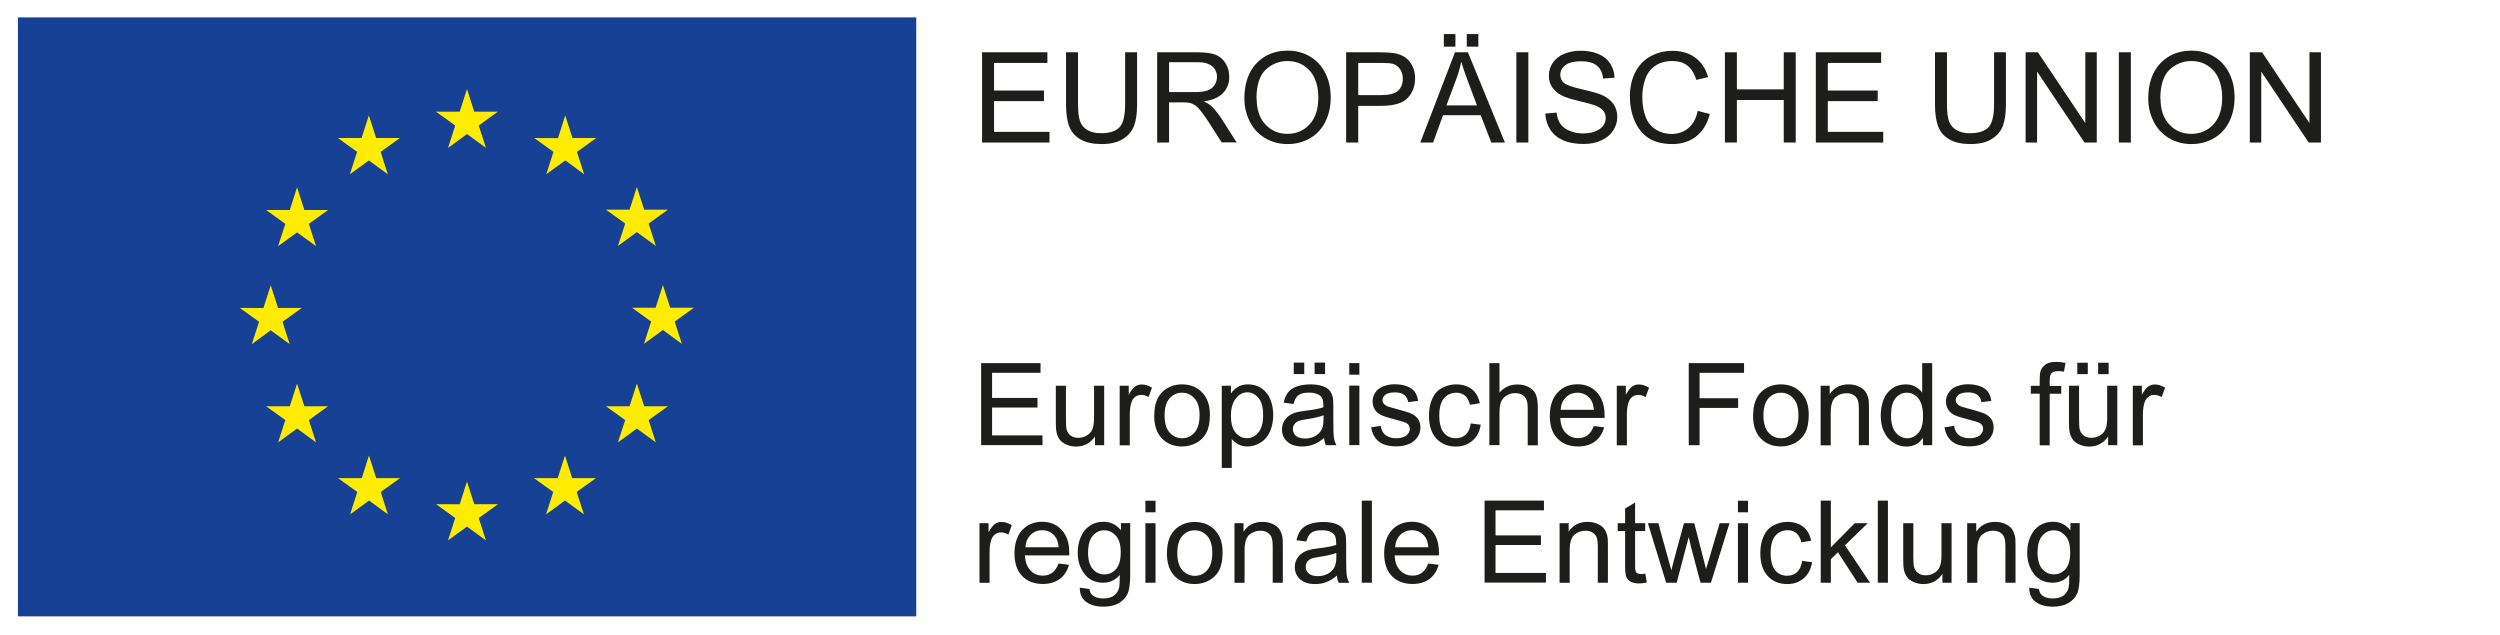 <?xml version="1.0" encoding="UTF-8"?><svg id="uuid-b185f7ac-823a-4885-bc7f-a75079d4a781" xmlns="http://www.w3.org/2000/svg" viewBox="0 0 240 60.92"><rect width="240" height="60.92" fill="#fff"/><g><rect x="1.72" y="1.67" width="86.24" height="57.5" fill="#164194"/><g><polygon points="43.01 14.2 44.83 12.87 46.65 14.2 45.96 12.05 47.8 10.72 45.53 10.72 44.83 8.55 44.13 10.72 41.85 10.72 43.7 12.05 43.01 14.2" fill="#ffec00"/><polygon points="33.59 16.73 35.41 15.4 37.23 16.73 36.54 14.58 38.39 13.25 36.11 13.25 35.41 11.08 34.71 13.25 32.44 13.25 34.28 14.58 33.59 16.73" fill="#ffec00"/><polygon points="28.52 17.98 27.82 20.16 25.55 20.16 27.39 21.49 26.7 23.63 28.52 22.31 30.34 23.63 29.65 21.49 31.49 20.16 29.22 20.16 28.52 17.98" fill="#ffec00"/><polygon points="25.99 31.71 27.81 33.04 27.12 30.89 28.97 29.56 26.69 29.56 25.99 27.39 25.29 29.57 23.02 29.56 24.87 30.89 24.17 33.04 25.99 31.71" fill="#ffec00"/><polygon points="29.22 39 28.52 36.82 27.82 39 25.55 39 27.39 40.33 26.7 42.47 28.52 41.14 30.34 42.47 29.65 40.33 31.49 39 29.22 39" fill="#ffec00"/><polygon points="36.12 45.9 35.42 43.73 34.73 45.9 32.45 45.9 34.3 47.23 33.61 49.38 35.43 48.05 37.24 49.38 36.55 47.23 38.4 45.9 36.12 45.9" fill="#ffec00"/><polygon points="45.53 48.4 44.83 46.23 44.13 48.41 41.86 48.4 43.7 49.73 43.01 51.88 44.83 50.55 46.65 51.88 45.96 49.73 47.81 48.4 45.53 48.4" fill="#ffec00"/><polygon points="54.93 45.9 54.24 43.73 53.54 45.9 51.26 45.9 53.11 47.23 52.42 49.38 54.24 48.05 56.06 49.38 55.36 47.23 57.21 45.9 54.93 45.9" fill="#ffec00"/><polygon points="61.84 39 61.14 36.82 60.44 39 58.17 39 60.02 40.33 59.32 42.47 61.14 41.14 62.96 42.47 62.27 40.33 64.12 39 61.84 39" fill="#ffec00"/><polygon points="66.62 29.54 64.34 29.54 63.64 27.36 62.94 29.54 60.67 29.54 62.51 30.87 61.82 33.01 63.64 31.68 65.46 33.01 64.77 30.87 66.62 29.54" fill="#ffec00"/><polygon points="59.32 23.61 61.14 22.28 62.96 23.61 62.27 21.46 64.12 20.13 61.84 20.13 61.14 17.96 60.44 20.13 58.17 20.13 60.02 21.46 59.32 23.61" fill="#ffec00"/><polygon points="54.26 11.08 53.57 13.26 51.29 13.25 53.13 14.58 52.44 16.73 54.27 15.4 56.08 16.73 55.39 14.58 57.24 13.25 54.96 13.25 54.26 11.08" fill="#ffec00"/></g></g><g><path d="M94.28,13.68V5.02h6.27v1.02h-5.12v2.65h4.79v1.02h-4.79v2.95h5.32v1.02h-6.47Z" fill="#1d1d1b"/><path d="M108.01,5.02h1.15v5.01c0,.87-.1,1.56-.3,2.07-.2,.51-.55,.93-1.07,1.25-.51,.32-1.19,.48-2.02,.48s-1.48-.14-1.99-.42c-.52-.28-.88-.68-1.11-1.21-.22-.53-.33-1.25-.33-2.17V5.02h1.15v5c0,.75,.07,1.31,.21,1.66,.14,.36,.38,.63,.72,.82,.34,.19,.76,.29,1.25,.29,.84,0,1.44-.19,1.8-.57,.36-.38,.54-1.12,.54-2.2V5.02Z" fill="#1d1d1b"/><path d="M111.09,13.68V5.02h3.84c.77,0,1.36,.08,1.76,.23,.4,.16,.72,.43,.96,.82,.24,.39,.36,.83,.36,1.31,0,.61-.2,1.13-.6,1.55-.4,.42-1.01,.69-1.84,.8,.3,.15,.53,.29,.69,.43,.33,.31,.65,.69,.95,1.15l1.51,2.36h-1.44l-1.15-1.8c-.33-.52-.61-.92-.83-1.19-.22-.28-.41-.47-.58-.58-.17-.11-.35-.19-.52-.23-.13-.03-.34-.04-.64-.04h-1.33v3.85h-1.15Zm1.15-4.84h2.46c.52,0,.93-.05,1.23-.16,.3-.11,.52-.28,.67-.52,.15-.24,.23-.5,.23-.78,0-.41-.15-.75-.45-1.01-.3-.26-.77-.4-1.41-.4h-2.74v2.87Z" fill="#1d1d1b"/><path d="M119.46,9.46c0-1.44,.39-2.56,1.16-3.38,.77-.81,1.77-1.22,2.99-1.22,.8,0,1.52,.19,2.16,.57,.64,.38,1.13,.92,1.47,1.6,.34,.68,.51,1.46,.51,2.33s-.18,1.66-.53,2.36c-.35,.69-.86,1.22-1.51,1.58-.65,.36-1.35,.53-2.1,.53-.82,0-1.54-.2-2.19-.59-.64-.39-1.13-.93-1.46-1.61-.33-.68-.5-1.4-.5-2.16Zm1.18,.02c0,1.04,.28,1.87,.84,2.47,.56,.6,1.27,.9,2.11,.9s1.57-.3,2.13-.91c.56-.61,.84-1.47,.84-2.58,0-.71-.12-1.32-.36-1.85-.24-.53-.59-.93-1.05-1.22-.46-.29-.97-.43-1.55-.43-.81,0-1.51,.28-2.1,.84-.59,.56-.88,1.49-.88,2.79Z" fill="#1d1d1b"/><path d="M129.23,13.68V5.02h3.27c.58,0,1.01,.03,1.32,.08,.43,.07,.78,.21,1.07,.4,.29,.2,.52,.48,.7,.84,.18,.36,.26,.75,.26,1.18,0,.74-.23,1.36-.7,1.87-.47,.51-1.32,.77-2.54,.77h-2.22v3.52h-1.15Zm1.15-4.55h2.24c.74,0,1.27-.14,1.58-.41,.31-.28,.47-.66,.47-1.16,0-.36-.09-.67-.27-.93-.18-.26-.42-.43-.72-.51-.19-.05-.55-.08-1.07-.08h-2.22v3.1Z" fill="#1d1d1b"/><path d="M136.35,13.68l3.33-8.66h1.24l3.55,8.66h-1.31l-1.01-2.62h-3.62l-.95,2.62h-1.22Zm2.26-9.2v-1.21h1.11v1.21h-1.11Zm.24,5.64h2.94l-.9-2.4c-.28-.73-.48-1.33-.61-1.8-.11,.56-.27,1.11-.47,1.65l-.95,2.54Zm1.96-5.64v-1.21h1.11v1.21h-1.11Z" fill="#1d1d1b"/><path d="M145.57,13.68V5.02h1.15V13.68h-1.15Z" fill="#1d1d1b"/><path d="M148.35,10.9l1.08-.09c.05,.43,.17,.79,.36,1.07,.19,.28,.48,.5,.87,.67,.39,.17,.84,.26,1.33,.26,.44,0,.82-.07,1.16-.2,.33-.13,.58-.31,.75-.53,.16-.23,.25-.47,.25-.74s-.08-.51-.24-.71c-.16-.2-.42-.37-.78-.51-.23-.09-.75-.23-1.54-.42-.8-.19-1.35-.37-1.67-.54-.41-.22-.72-.49-.93-.81-.2-.32-.3-.68-.3-1.08,0-.44,.12-.85,.37-1.23,.25-.38,.61-.67,1.09-.87,.48-.2,1.01-.3,1.59-.3,.64,0,1.21,.1,1.7,.31,.49,.21,.87,.51,1.13,.91,.26,.4,.41,.86,.43,1.37l-1.1,.08c-.06-.55-.26-.96-.6-1.24-.34-.28-.84-.42-1.51-.42s-1.2,.13-1.52,.38c-.32,.25-.48,.56-.48,.92,0,.31,.11,.57,.34,.77,.22,.2,.8,.41,1.73,.62,.93,.21,1.57,.4,1.92,.55,.51,.23,.88,.53,1.12,.88,.24,.36,.36,.77,.36,1.23s-.13,.9-.4,1.3c-.26,.41-.64,.73-1.14,.95-.49,.23-1.05,.34-1.67,.34-.78,0-1.44-.11-1.97-.34-.53-.23-.95-.57-1.25-1.03-.3-.46-.46-.98-.48-1.56Z" fill="#1d1d1b"/><path d="M162.99,10.65l1.15,.29c-.24,.94-.67,1.66-1.3,2.15-.63,.49-1.39,.74-2.29,.74s-1.69-.19-2.28-.57c-.58-.38-1.03-.93-1.34-1.65-.31-.72-.46-1.5-.46-2.32,0-.9,.17-1.69,.52-2.36,.34-.67,.83-1.18,1.47-1.53,.64-.35,1.34-.52,2.1-.52,.87,0,1.6,.22,2.19,.66,.59,.44,1,1.06,1.23,1.86l-1.13,.27c-.2-.63-.49-1.09-.87-1.38-.38-.29-.86-.43-1.44-.43-.67,0-1.22,.16-1.67,.48-.45,.32-.76,.75-.94,1.29-.18,.54-.27,1.09-.27,1.66,0,.74,.11,1.38,.32,1.93,.21,.55,.55,.96,1,1.23,.45,.27,.94,.41,1.47,.41,.64,0,1.19-.19,1.63-.56,.45-.37,.75-.92,.9-1.65Z" fill="#1d1d1b"/><path d="M165.59,13.68V5.02h1.15v3.56h4.5v-3.56h1.15V13.68h-1.15v-4.08h-4.5v4.08h-1.15Z" fill="#1d1d1b"/><path d="M174.32,13.68V5.02h6.27v1.02h-5.12v2.65h4.79v1.02h-4.79v2.95h5.32v1.02h-6.47Z" fill="#1d1d1b"/><path d="M191.42,5.02h1.15v5.01c0,.87-.1,1.56-.3,2.07-.2,.51-.55,.93-1.07,1.25-.51,.32-1.19,.48-2.02,.48s-1.48-.14-1.99-.42c-.52-.28-.88-.68-1.1-1.21-.22-.53-.33-1.25-.33-2.17V5.02h1.15v5c0,.75,.07,1.31,.21,1.66,.14,.36,.38,.63,.72,.82,.34,.19,.76,.29,1.25,.29,.84,0,1.44-.19,1.8-.57,.36-.38,.54-1.12,.54-2.2V5.02Z" fill="#1d1d1b"/><path d="M194.46,13.68V5.02h1.18l4.55,6.8V5.02h1.1V13.68h-1.18l-4.55-6.81v6.81h-1.1Z" fill="#1d1d1b"/><path d="M203.41,13.68V5.02h1.15V13.68h-1.15Z" fill="#1d1d1b"/><path d="M206.23,9.46c0-1.44,.39-2.56,1.16-3.38,.77-.81,1.77-1.22,2.99-1.22,.8,0,1.52,.19,2.16,.57,.64,.38,1.13,.92,1.47,1.6,.34,.68,.51,1.46,.51,2.33s-.18,1.66-.53,2.36c-.35,.69-.86,1.22-1.51,1.58-.65,.36-1.35,.53-2.1,.53-.82,0-1.55-.2-2.19-.59-.64-.39-1.13-.93-1.46-1.61-.33-.68-.5-1.4-.5-2.16Zm1.18,.02c0,1.04,.28,1.87,.84,2.47,.56,.6,1.27,.9,2.11,.9s1.57-.3,2.13-.91c.56-.61,.84-1.47,.84-2.58,0-.71-.12-1.32-.36-1.85-.24-.53-.59-.93-1.05-1.22-.46-.29-.97-.43-1.55-.43-.81,0-1.51,.28-2.1,.84-.58,.56-.88,1.49-.88,2.79Z" fill="#1d1d1b"/><path d="M215.98,13.68V5.02h1.18l4.55,6.8V5.02h1.1V13.68h-1.18l-4.55-6.81v6.81h-1.1Z" fill="#1d1d1b"/><path d="M94.19,42.74v-7.88h5.7v.93h-4.65v2.41h4.36v.92h-4.36v2.68h4.84v.93h-5.88Z" fill="#1d1d1b"/><path d="M105.12,42.74v-.84c-.44,.64-1.05,.97-1.81,.97-.34,0-.65-.06-.94-.19s-.51-.29-.65-.49c-.14-.2-.24-.43-.3-.72-.04-.19-.06-.49-.06-.9v-3.54h.97v3.16c0,.51,.02,.85,.06,1.02,.06,.25,.19,.45,.39,.6,.2,.15,.44,.22,.73,.22s.56-.07,.82-.22,.43-.35,.54-.61c.11-.26,.16-.63,.16-1.11v-3.06h.97v5.71h-.87Z" fill="#1d1d1b"/><path d="M107.49,42.74v-5.71h.87v.87c.22-.4,.43-.67,.62-.8s.39-.19,.62-.19c.33,0,.66,.1,.99,.31l-.33,.9c-.24-.14-.47-.21-.71-.21-.21,0-.4,.06-.57,.19-.17,.13-.29,.3-.36,.53-.11,.34-.16,.72-.16,1.13v2.99h-.97Z" fill="#1d1d1b"/><path d="M110.81,39.88c0-1.06,.29-1.84,.88-2.35,.49-.42,1.09-.63,1.79-.63,.78,0,1.43,.26,1.92,.77,.5,.51,.75,1.22,.75,2.13,0,.73-.11,1.31-.33,1.73-.22,.42-.54,.75-.96,.98-.42,.23-.88,.35-1.38,.35-.8,0-1.44-.26-1.94-.77-.49-.51-.74-1.25-.74-2.21Zm.99,0c0,.73,.16,1.28,.48,1.64,.32,.36,.72,.55,1.2,.55s.88-.18,1.2-.55c.32-.37,.48-.92,.48-1.67,0-.71-.16-1.24-.48-1.6-.32-.36-.72-.55-1.2-.55s-.88,.18-1.2,.54c-.32,.36-.48,.91-.48,1.64Z" fill="#1d1d1b"/><path d="M117.29,44.92v-7.89h.88v.74c.21-.29,.44-.51,.7-.65,.26-.15,.58-.22,.95-.22,.49,0,.92,.13,1.29,.38,.37,.25,.65,.6,.84,1.06,.19,.46,.28,.96,.28,1.5,0,.58-.1,1.11-.31,1.58-.21,.47-.51,.83-.91,1.07-.4,.25-.82,.37-1.26,.37-.32,0-.61-.07-.87-.2-.26-.14-.47-.31-.63-.52v2.78h-.97Zm.88-5.01c0,.73,.15,1.28,.45,1.63,.3,.35,.66,.53,1.08,.53s.8-.18,1.1-.55c.31-.36,.46-.93,.46-1.69s-.15-1.27-.45-1.63c-.3-.36-.66-.54-1.07-.54s-.78,.19-1.09,.58-.48,.94-.48,1.68Z" fill="#1d1d1b"/><path d="M127.13,42.03c-.36,.3-.7,.52-1.03,.64-.33,.13-.69,.19-1.07,.19-.63,0-1.11-.15-1.45-.46-.34-.31-.51-.7-.51-1.17,0-.28,.06-.53,.19-.77,.13-.23,.29-.42,.5-.56s.44-.25,.7-.32c.19-.05,.48-.1,.86-.15,.78-.09,1.36-.2,1.72-.33,0-.13,0-.22,0-.25,0-.39-.09-.67-.27-.83-.25-.22-.61-.33-1.1-.33-.45,0-.79,.08-1.01,.24-.22,.16-.38,.44-.48,.85l-.95-.13c.09-.4,.23-.73,.42-.98,.2-.25,.48-.44,.85-.57,.37-.13,.8-.2,1.29-.2s.88,.06,1.19,.17c.3,.11,.53,.26,.67,.43,.14,.17,.24,.39,.3,.66,.03,.16,.05,.46,.05,.89v1.29c0,.9,.02,1.47,.06,1.71,.04,.24,.12,.47,.24,.69h-1.01c-.1-.2-.16-.44-.19-.7Zm-.08-2.16c-.35,.14-.88,.27-1.58,.37-.4,.06-.68,.12-.84,.19-.16,.07-.29,.18-.38,.31s-.13,.29-.13,.46c0,.26,.1,.47,.29,.64s.48,.26,.86,.26,.7-.08,.99-.24c.29-.16,.5-.39,.64-.67,.1-.22,.16-.54,.16-.97v-.35Zm-2.85-3.96v-1.1h1.01v1.1h-1.01Zm2,0v-1.1h1.01v1.1h-1.01Z" fill="#1d1d1b"/><path d="M129.53,35.97v-1.11h.97v1.11h-.97Zm0,6.76v-5.71h.97v5.71h-.97Z" fill="#1d1d1b"/><path d="M131.59,41.03l.96-.15c.05,.38,.2,.68,.45,.88s.59,.31,1.03,.31,.77-.09,.99-.27c.21-.18,.32-.39,.32-.64,0-.22-.09-.39-.28-.52-.13-.09-.46-.2-.99-.33-.71-.18-1.2-.33-1.47-.46-.27-.13-.48-.31-.62-.54-.14-.23-.21-.49-.21-.77,0-.25,.06-.49,.17-.71,.12-.22,.27-.4,.48-.54,.15-.11,.36-.21,.62-.28,.26-.08,.54-.12,.84-.12,.45,0,.84,.06,1.18,.19,.34,.13,.59,.3,.75,.52,.16,.22,.27,.52,.33,.88l-.95,.13c-.04-.29-.17-.52-.37-.69-.21-.16-.5-.25-.87-.25-.44,0-.76,.07-.95,.22-.19,.15-.28,.32-.28,.52,0,.13,.04,.24,.12,.34,.08,.1,.2,.19,.37,.26,.1,.04,.38,.12,.85,.25,.68,.18,1.16,.33,1.43,.45,.27,.12,.48,.29,.64,.51,.15,.22,.23,.5,.23,.83s-.09,.63-.28,.91c-.19,.28-.46,.51-.81,.66s-.76,.23-1.2,.23c-.74,0-1.31-.15-1.7-.46-.39-.31-.64-.76-.74-1.37Z" fill="#1d1d1b"/><path d="M141.2,40.65l.95,.12c-.1,.66-.37,1.17-.8,1.54-.43,.37-.95,.56-1.58,.56-.78,0-1.41-.26-1.88-.77-.47-.51-.71-1.24-.71-2.19,0-.62,.1-1.16,.31-1.62,.2-.46,.51-.81,.93-1.04,.42-.23,.87-.35,1.36-.35,.62,0,1.13,.16,1.52,.47,.39,.31,.65,.76,.76,1.34l-.94,.15c-.09-.38-.25-.67-.47-.87-.23-.19-.5-.29-.83-.29-.49,0-.88,.17-1.19,.52-.3,.35-.46,.9-.46,1.66s.15,1.32,.44,1.67c.29,.35,.68,.52,1.15,.52,.38,0,.7-.12,.95-.35,.25-.23,.42-.59,.48-1.07Z" fill="#1d1d1b"/><path d="M142.98,42.74v-7.88h.97v2.83c.45-.52,1.02-.78,1.71-.78,.42,0,.79,.08,1.1,.25,.31,.17,.54,.4,.67,.69,.13,.29,.2,.72,.2,1.28v3.62h-.97v-3.62c0-.48-.1-.84-.31-1.06-.21-.22-.51-.33-.89-.33-.29,0-.56,.07-.81,.22-.25,.15-.43,.35-.54,.6s-.16,.61-.16,1.05v3.12h-.97Z" fill="#1d1d1b"/><path d="M153,40.9l1,.12c-.16,.58-.45,1.04-.88,1.36-.43,.32-.97,.48-1.63,.48-.83,0-1.5-.26-1.98-.77-.49-.51-.73-1.23-.73-2.16s.25-1.71,.74-2.24c.49-.53,1.14-.8,1.92-.8s1.39,.26,1.87,.78c.48,.52,.73,1.25,.73,2.19,0,.06,0,.14,0,.26h-4.26c.04,.63,.21,1.11,.53,1.44,.32,.33,.72,.5,1.19,.5,.35,0,.66-.09,.91-.28,.25-.19,.45-.48,.6-.89Zm-3.18-1.56h3.19c-.04-.48-.16-.84-.37-1.08-.31-.37-.71-.56-1.2-.56-.44,0-.82,.15-1.12,.45-.3,.3-.47,.7-.5,1.19Z" fill="#1d1d1b"/><path d="M155.21,42.74v-5.71h.87v.87c.22-.4,.43-.67,.62-.8s.39-.19,.62-.19c.33,0,.66,.1,.99,.31l-.33,.9c-.24-.14-.47-.21-.71-.21-.21,0-.4,.06-.57,.19-.17,.13-.29,.3-.36,.53-.11,.34-.16,.72-.16,1.13v2.99h-.97Z" fill="#1d1d1b"/><path d="M162.12,42.74v-7.88h5.31v.93h-4.27v2.44h3.7v.93h-3.7v3.58h-1.04Z" fill="#1d1d1b"/><path d="M168.3,39.88c0-1.06,.29-1.84,.88-2.35,.49-.42,1.09-.63,1.79-.63,.78,0,1.43,.26,1.92,.77,.5,.51,.75,1.22,.75,2.13,0,.73-.11,1.31-.33,1.73-.22,.42-.54,.75-.96,.98-.42,.23-.88,.35-1.38,.35-.8,0-1.44-.26-1.94-.77-.49-.51-.74-1.25-.74-2.21Zm.99,0c0,.73,.16,1.28,.48,1.64,.32,.36,.72,.55,1.2,.55s.88-.18,1.2-.55c.32-.37,.48-.92,.48-1.67,0-.71-.16-1.24-.48-1.6-.32-.36-.72-.55-1.2-.55s-.88,.18-1.2,.54c-.32,.36-.48,.91-.48,1.64Z" fill="#1d1d1b"/><path d="M174.78,42.74v-5.71h.87v.81c.42-.63,1.03-.94,1.82-.94,.34,0,.66,.06,.95,.19,.29,.12,.5,.29,.65,.49,.14,.2,.24,.44,.3,.71,.04,.18,.05,.49,.05,.94v3.51h-.97v-3.47c0-.39-.04-.69-.11-.88-.08-.2-.21-.35-.4-.47-.19-.12-.42-.17-.67-.17-.41,0-.77,.13-1.07,.39-.3,.26-.45,.76-.45,1.49v3.12h-.97Z" fill="#1d1d1b"/><path d="M184.6,42.74v-.72c-.36,.57-.89,.85-1.6,.85-.45,0-.87-.13-1.25-.38-.38-.25-.68-.6-.89-1.05s-.31-.97-.31-1.55,.1-1.09,.28-1.55c.19-.46,.47-.82,.85-1.07,.38-.25,.8-.37,1.27-.37,.34,0,.65,.07,.92,.22,.27,.15,.49,.33,.66,.57v-2.83h.96v7.88h-.9Zm-3.06-2.85c0,.73,.15,1.28,.46,1.64,.31,.36,.67,.54,1.09,.54s.78-.17,1.08-.52c.3-.35,.44-.87,.44-1.58,0-.78-.15-1.35-.45-1.72s-.67-.55-1.11-.55-.79,.18-1.08,.53c-.29,.35-.43,.9-.43,1.66Z" fill="#1d1d1b"/><path d="M186.63,41.03l.96-.15c.05,.38,.2,.68,.45,.88,.25,.2,.59,.31,1.03,.31s.77-.09,.99-.27c.21-.18,.32-.39,.32-.64,0-.22-.09-.39-.28-.52-.13-.09-.46-.2-.99-.33-.71-.18-1.2-.33-1.47-.46-.27-.13-.48-.31-.62-.54-.14-.23-.21-.49-.21-.77,0-.25,.06-.49,.18-.71,.12-.22,.28-.4,.47-.54,.15-.11,.36-.21,.62-.28,.26-.08,.54-.12,.83-.12,.45,0,.84,.06,1.18,.19s.59,.3,.75,.52,.27,.52,.33,.88l-.95,.13c-.04-.29-.17-.52-.37-.69-.21-.16-.5-.25-.87-.25-.44,0-.76,.07-.95,.22-.19,.15-.28,.32-.28,.52,0,.13,.04,.24,.12,.34,.08,.1,.2,.19,.37,.26,.1,.04,.38,.12,.85,.25,.68,.18,1.16,.33,1.43,.45,.27,.12,.48,.29,.64,.51,.15,.22,.23,.5,.23,.83s-.09,.63-.28,.91-.46,.51-.81,.66c-.35,.16-.76,.23-1.2,.23-.74,0-1.31-.15-1.69-.46-.39-.31-.64-.76-.74-1.37Z" fill="#1d1d1b"/><path d="M195.81,42.74v-4.95h-.85v-.75h.85v-.61c0-.38,.03-.67,.1-.85,.09-.25,.26-.45,.49-.61,.23-.16,.56-.23,.99-.23,.27,0,.57,.03,.9,.1l-.15,.84c-.2-.04-.39-.05-.57-.05-.29,0-.5,.06-.62,.19-.12,.13-.18,.36-.18,.7v.53h1.11v.75h-1.11v4.95h-.96Z" fill="#1d1d1b"/><path d="M202.38,42.74v-.84c-.44,.64-1.05,.97-1.81,.97-.34,0-.65-.06-.94-.19-.29-.13-.51-.29-.65-.49-.14-.2-.24-.43-.3-.72-.04-.19-.06-.49-.06-.9v-3.54h.97v3.16c0,.51,.02,.85,.06,1.02,.06,.25,.19,.45,.39,.6,.2,.15,.44,.22,.73,.22s.56-.07,.82-.22c.25-.15,.43-.35,.54-.61,.11-.26,.16-.63,.16-1.11v-3.06h.97v5.71h-.87Zm-2.96-6.82v-1.1h1.01v1.1h-1.01Zm2,0v-1.1h1.01v1.1h-1.01Z" fill="#1d1d1b"/><path d="M204.75,42.74v-5.71h.87v.87c.22-.4,.43-.67,.62-.8s.39-.19,.62-.19c.33,0,.66,.1,.99,.31l-.33,.9c-.24-.14-.47-.21-.71-.21-.21,0-.4,.06-.57,.19-.17,.13-.29,.3-.36,.53-.11,.34-.16,.72-.16,1.13v2.99h-.97Z" fill="#1d1d1b"/><path d="M94.03,55.94v-5.71h.87v.87c.22-.4,.43-.67,.62-.8,.19-.13,.39-.19,.62-.19,.33,0,.66,.1,.99,.31l-.33,.9c-.24-.14-.47-.21-.71-.21-.21,0-.4,.06-.57,.19s-.29,.3-.36,.53c-.11,.34-.16,.72-.16,1.13v2.99h-.97Z" fill="#1d1d1b"/><path d="M101.62,54.1l1,.12c-.16,.58-.45,1.04-.88,1.36-.43,.32-.97,.48-1.63,.48-.83,0-1.5-.26-1.99-.77-.49-.51-.73-1.23-.73-2.16s.25-1.71,.74-2.24c.49-.53,1.14-.8,1.92-.8s1.39,.26,1.87,.78c.48,.52,.73,1.25,.73,2.19,0,.06,0,.14,0,.26h-4.26c.04,.63,.21,1.11,.53,1.44,.32,.33,.72,.5,1.19,.5,.35,0,.66-.09,.91-.28,.25-.19,.45-.48,.6-.89Zm-3.18-1.56h3.19c-.04-.48-.16-.84-.37-1.08-.31-.37-.71-.56-1.2-.56-.44,0-.82,.15-1.12,.45-.3,.3-.47,.7-.5,1.19Z" fill="#1d1d1b"/><path d="M103.65,56.41l.94,.14c.04,.29,.15,.5,.33,.63,.24,.18,.57,.27,.98,.27,.45,0,.79-.09,1.04-.27,.24-.18,.41-.43,.49-.75,.05-.2,.07-.61,.07-1.24-.42,.5-.95,.75-1.58,.75-.78,0-1.39-.28-1.82-.85-.43-.57-.64-1.24-.64-2.04,0-.54,.1-1.05,.3-1.51,.2-.46,.48-.82,.86-1.07,.37-.25,.81-.38,1.32-.38,.67,0,1.23,.27,1.67,.82v-.69h.89v4.93c0,.89-.09,1.52-.27,1.89-.18,.37-.47,.66-.86,.88-.39,.21-.87,.32-1.45,.32-.68,0-1.23-.15-1.65-.46-.42-.31-.62-.77-.61-1.38Zm.8-3.43c0,.75,.15,1.29,.45,1.64s.67,.52,1.12,.52,.82-.17,1.12-.51c.3-.34,.45-.88,.45-1.61s-.15-1.23-.46-1.58c-.31-.35-.68-.53-1.12-.53s-.8,.17-1.1,.52c-.3,.35-.45,.87-.45,1.56Z" fill="#1d1d1b"/><path d="M109.96,49.18v-1.11h.97v1.11h-.97Zm0,6.76v-5.71h.97v5.71h-.97Z" fill="#1d1d1b"/><path d="M112.03,53.09c0-1.06,.29-1.84,.88-2.35,.49-.42,1.09-.63,1.79-.63,.78,0,1.43,.26,1.92,.77,.5,.51,.75,1.22,.75,2.13,0,.73-.11,1.31-.33,1.73-.22,.42-.54,.75-.96,.98-.42,.23-.88,.35-1.38,.35-.8,0-1.44-.26-1.94-.77-.49-.51-.74-1.25-.74-2.21Zm.99,0c0,.73,.16,1.28,.48,1.64,.32,.36,.72,.55,1.2,.55s.88-.18,1.2-.55c.32-.37,.48-.92,.48-1.67,0-.71-.16-1.24-.48-1.6-.32-.36-.72-.55-1.2-.55s-.88,.18-1.2,.54c-.32,.36-.48,.91-.48,1.64Z" fill="#1d1d1b"/><path d="M118.51,55.94v-5.71h.87v.81c.42-.63,1.02-.94,1.82-.94,.34,0,.66,.06,.95,.19,.29,.12,.5,.29,.65,.49,.14,.2,.24,.44,.3,.71,.04,.18,.05,.49,.05,.94v3.51h-.97v-3.47c0-.39-.04-.69-.11-.88-.08-.2-.21-.35-.4-.47-.19-.12-.42-.17-.67-.17-.41,0-.77,.13-1.07,.39-.3,.26-.45,.76-.45,1.49v3.12h-.97Z" fill="#1d1d1b"/><path d="M128.36,55.24c-.36,.3-.7,.52-1.03,.64-.33,.13-.69,.19-1.07,.19-.63,0-1.11-.15-1.45-.46s-.51-.7-.51-1.17c0-.28,.06-.53,.19-.77,.13-.23,.29-.42,.5-.56s.44-.25,.7-.32c.19-.05,.48-.1,.86-.15,.78-.09,1.36-.2,1.72-.33,0-.13,0-.22,0-.25,0-.39-.09-.67-.27-.83-.25-.22-.61-.33-1.1-.33-.45,0-.79,.08-1.01,.24-.22,.16-.38,.44-.48,.85l-.95-.13c.09-.4,.23-.73,.42-.98,.2-.25,.48-.44,.85-.57,.37-.13,.8-.2,1.29-.2s.88,.06,1.19,.17c.3,.11,.53,.26,.67,.43,.14,.17,.24,.39,.3,.66,.03,.16,.05,.46,.05,.89v1.29c0,.9,.02,1.47,.06,1.71,.04,.24,.12,.47,.24,.69h-1.01c-.1-.2-.16-.44-.19-.7Zm-.08-2.16c-.35,.14-.88,.27-1.58,.37-.4,.06-.68,.12-.84,.19-.16,.07-.29,.18-.38,.31s-.13,.29-.13,.46c0,.26,.1,.47,.29,.64s.48,.26,.86,.26,.7-.08,.99-.24c.29-.16,.5-.39,.64-.67,.1-.22,.16-.54,.16-.97v-.35Z" fill="#1d1d1b"/><path d="M130.73,55.94v-7.88h.97v7.88h-.97Z" fill="#1d1d1b"/><path d="M137.11,54.1l1,.12c-.16,.58-.45,1.04-.88,1.36-.43,.32-.97,.48-1.63,.48-.83,0-1.5-.26-1.99-.77-.49-.51-.73-1.23-.73-2.16s.25-1.71,.74-2.24c.49-.53,1.14-.8,1.92-.8s1.39,.26,1.87,.78c.48,.52,.73,1.25,.73,2.19,0,.06,0,.14,0,.26h-4.26c.04,.63,.21,1.11,.53,1.44,.32,.33,.72,.5,1.19,.5,.35,0,.66-.09,.91-.28,.25-.19,.45-.48,.6-.89Zm-3.18-1.56h3.19c-.04-.48-.16-.84-.37-1.08-.31-.37-.71-.56-1.2-.56-.44,0-.82,.15-1.12,.45-.3,.3-.47,.7-.5,1.19Z" fill="#1d1d1b"/><path d="M142.52,55.94v-7.88h5.7v.93h-4.65v2.41h4.36v.92h-4.36v2.68h4.84v.93h-5.88Z" fill="#1d1d1b"/><path d="M149.72,55.94v-5.71h.87v.81c.42-.63,1.03-.94,1.82-.94,.34,0,.66,.06,.95,.19,.29,.12,.5,.29,.65,.49,.14,.2,.24,.44,.3,.71,.04,.18,.05,.49,.05,.94v3.51h-.97v-3.47c0-.39-.04-.69-.11-.88-.08-.2-.21-.35-.4-.47-.19-.12-.42-.17-.67-.17-.41,0-.77,.13-1.07,.39-.3,.26-.45,.76-.45,1.49v3.12h-.97Z" fill="#1d1d1b"/><path d="M157.95,55.07l.14,.85c-.27,.06-.52,.09-.73,.09-.35,0-.62-.06-.82-.17-.19-.11-.33-.26-.41-.44-.08-.18-.12-.56-.12-1.14v-3.28h-.71v-.75h.71v-1.41l.96-.58v1.99h.97v.75h-.97v3.34c0,.28,.02,.45,.05,.53,.03,.08,.09,.14,.17,.19,.08,.05,.19,.07,.33,.07,.11,0,.25-.01,.42-.04Z" fill="#1d1d1b"/><path d="M159.95,55.94l-1.75-5.71h1l.91,3.29,.34,1.23c.02-.06,.11-.45,.3-1.18l.91-3.34h.99l.85,3.31,.28,1.09,.33-1.1,.98-3.3h.94l-1.78,5.71h-1l-.91-3.42-.22-.97-1.16,4.39h-1.01Z" fill="#1d1d1b"/><path d="M166.84,49.18v-1.11h.97v1.11h-.97Zm0,6.76v-5.71h.97v5.71h-.97Z" fill="#1d1d1b"/><path d="M173.01,53.85l.95,.12c-.1,.66-.37,1.17-.8,1.54-.43,.37-.95,.56-1.58,.56-.78,0-1.41-.26-1.88-.77-.47-.51-.71-1.24-.71-2.19,0-.62,.1-1.16,.31-1.62,.2-.46,.51-.81,.93-1.04,.42-.23,.87-.35,1.36-.35,.62,0,1.13,.16,1.52,.47,.39,.31,.65,.76,.76,1.34l-.94,.15c-.09-.38-.25-.67-.47-.87-.23-.19-.5-.29-.83-.29-.49,0-.88,.17-1.19,.52-.3,.35-.46,.9-.46,1.66s.15,1.32,.44,1.67c.29,.35,.68,.52,1.15,.52,.38,0,.7-.12,.95-.35,.25-.23,.42-.59,.48-1.07Z" fill="#1d1d1b"/><path d="M174.79,55.94v-7.88h.97v4.49l2.29-2.32h1.25l-2.18,2.12,2.4,3.59h-1.19l-1.89-2.92-.68,.66v2.26h-.97Z" fill="#1d1d1b"/><path d="M180.27,55.94v-7.88h.97v7.88h-.97Z" fill="#1d1d1b"/><path d="M186.47,55.94v-.84c-.44,.64-1.05,.97-1.81,.97-.34,0-.65-.06-.94-.19-.29-.13-.51-.29-.65-.49-.14-.2-.24-.43-.3-.72-.04-.19-.06-.49-.06-.9v-3.54h.97v3.16c0,.51,.02,.85,.06,1.02,.06,.25,.19,.45,.39,.6,.2,.15,.44,.22,.73,.22s.56-.07,.82-.22c.25-.15,.43-.35,.54-.61,.11-.26,.16-.63,.16-1.11v-3.06h.97v5.71h-.87Z" fill="#1d1d1b"/><path d="M188.85,55.94v-5.71h.87v.81c.42-.63,1.03-.94,1.82-.94,.34,0,.66,.06,.95,.19,.29,.12,.5,.29,.65,.49,.14,.2,.24,.44,.3,.71,.04,.18,.05,.49,.05,.94v3.51h-.97v-3.47c0-.39-.04-.69-.11-.88-.08-.2-.21-.35-.4-.47-.19-.12-.42-.17-.67-.17-.41,0-.77,.13-1.07,.39-.3,.26-.45,.76-.45,1.49v3.12h-.97Z" fill="#1d1d1b"/><path d="M194.8,56.41l.94,.14c.04,.29,.15,.5,.33,.63,.24,.18,.57,.27,.98,.27,.45,0,.79-.09,1.04-.27,.24-.18,.41-.43,.49-.75,.05-.2,.07-.61,.07-1.24-.42,.5-.95,.75-1.58,.75-.78,0-1.39-.28-1.82-.85-.43-.57-.64-1.24-.64-2.04,0-.54,.1-1.05,.3-1.51,.2-.46,.48-.82,.86-1.07,.37-.25,.81-.38,1.32-.38,.67,0,1.23,.27,1.67,.82v-.69h.89v4.93c0,.89-.09,1.52-.27,1.89-.18,.37-.47,.66-.86,.88-.39,.21-.87,.32-1.45,.32-.68,0-1.23-.15-1.65-.46-.42-.31-.62-.77-.61-1.38Zm.8-3.43c0,.75,.15,1.29,.45,1.64,.3,.34,.67,.52,1.12,.52s.82-.17,1.12-.51c.3-.34,.45-.88,.45-1.61s-.15-1.23-.46-1.58c-.31-.35-.68-.53-1.12-.53s-.8,.17-1.1,.52c-.3,.35-.45,.87-.45,1.56Z" fill="#1d1d1b"/></g></svg>